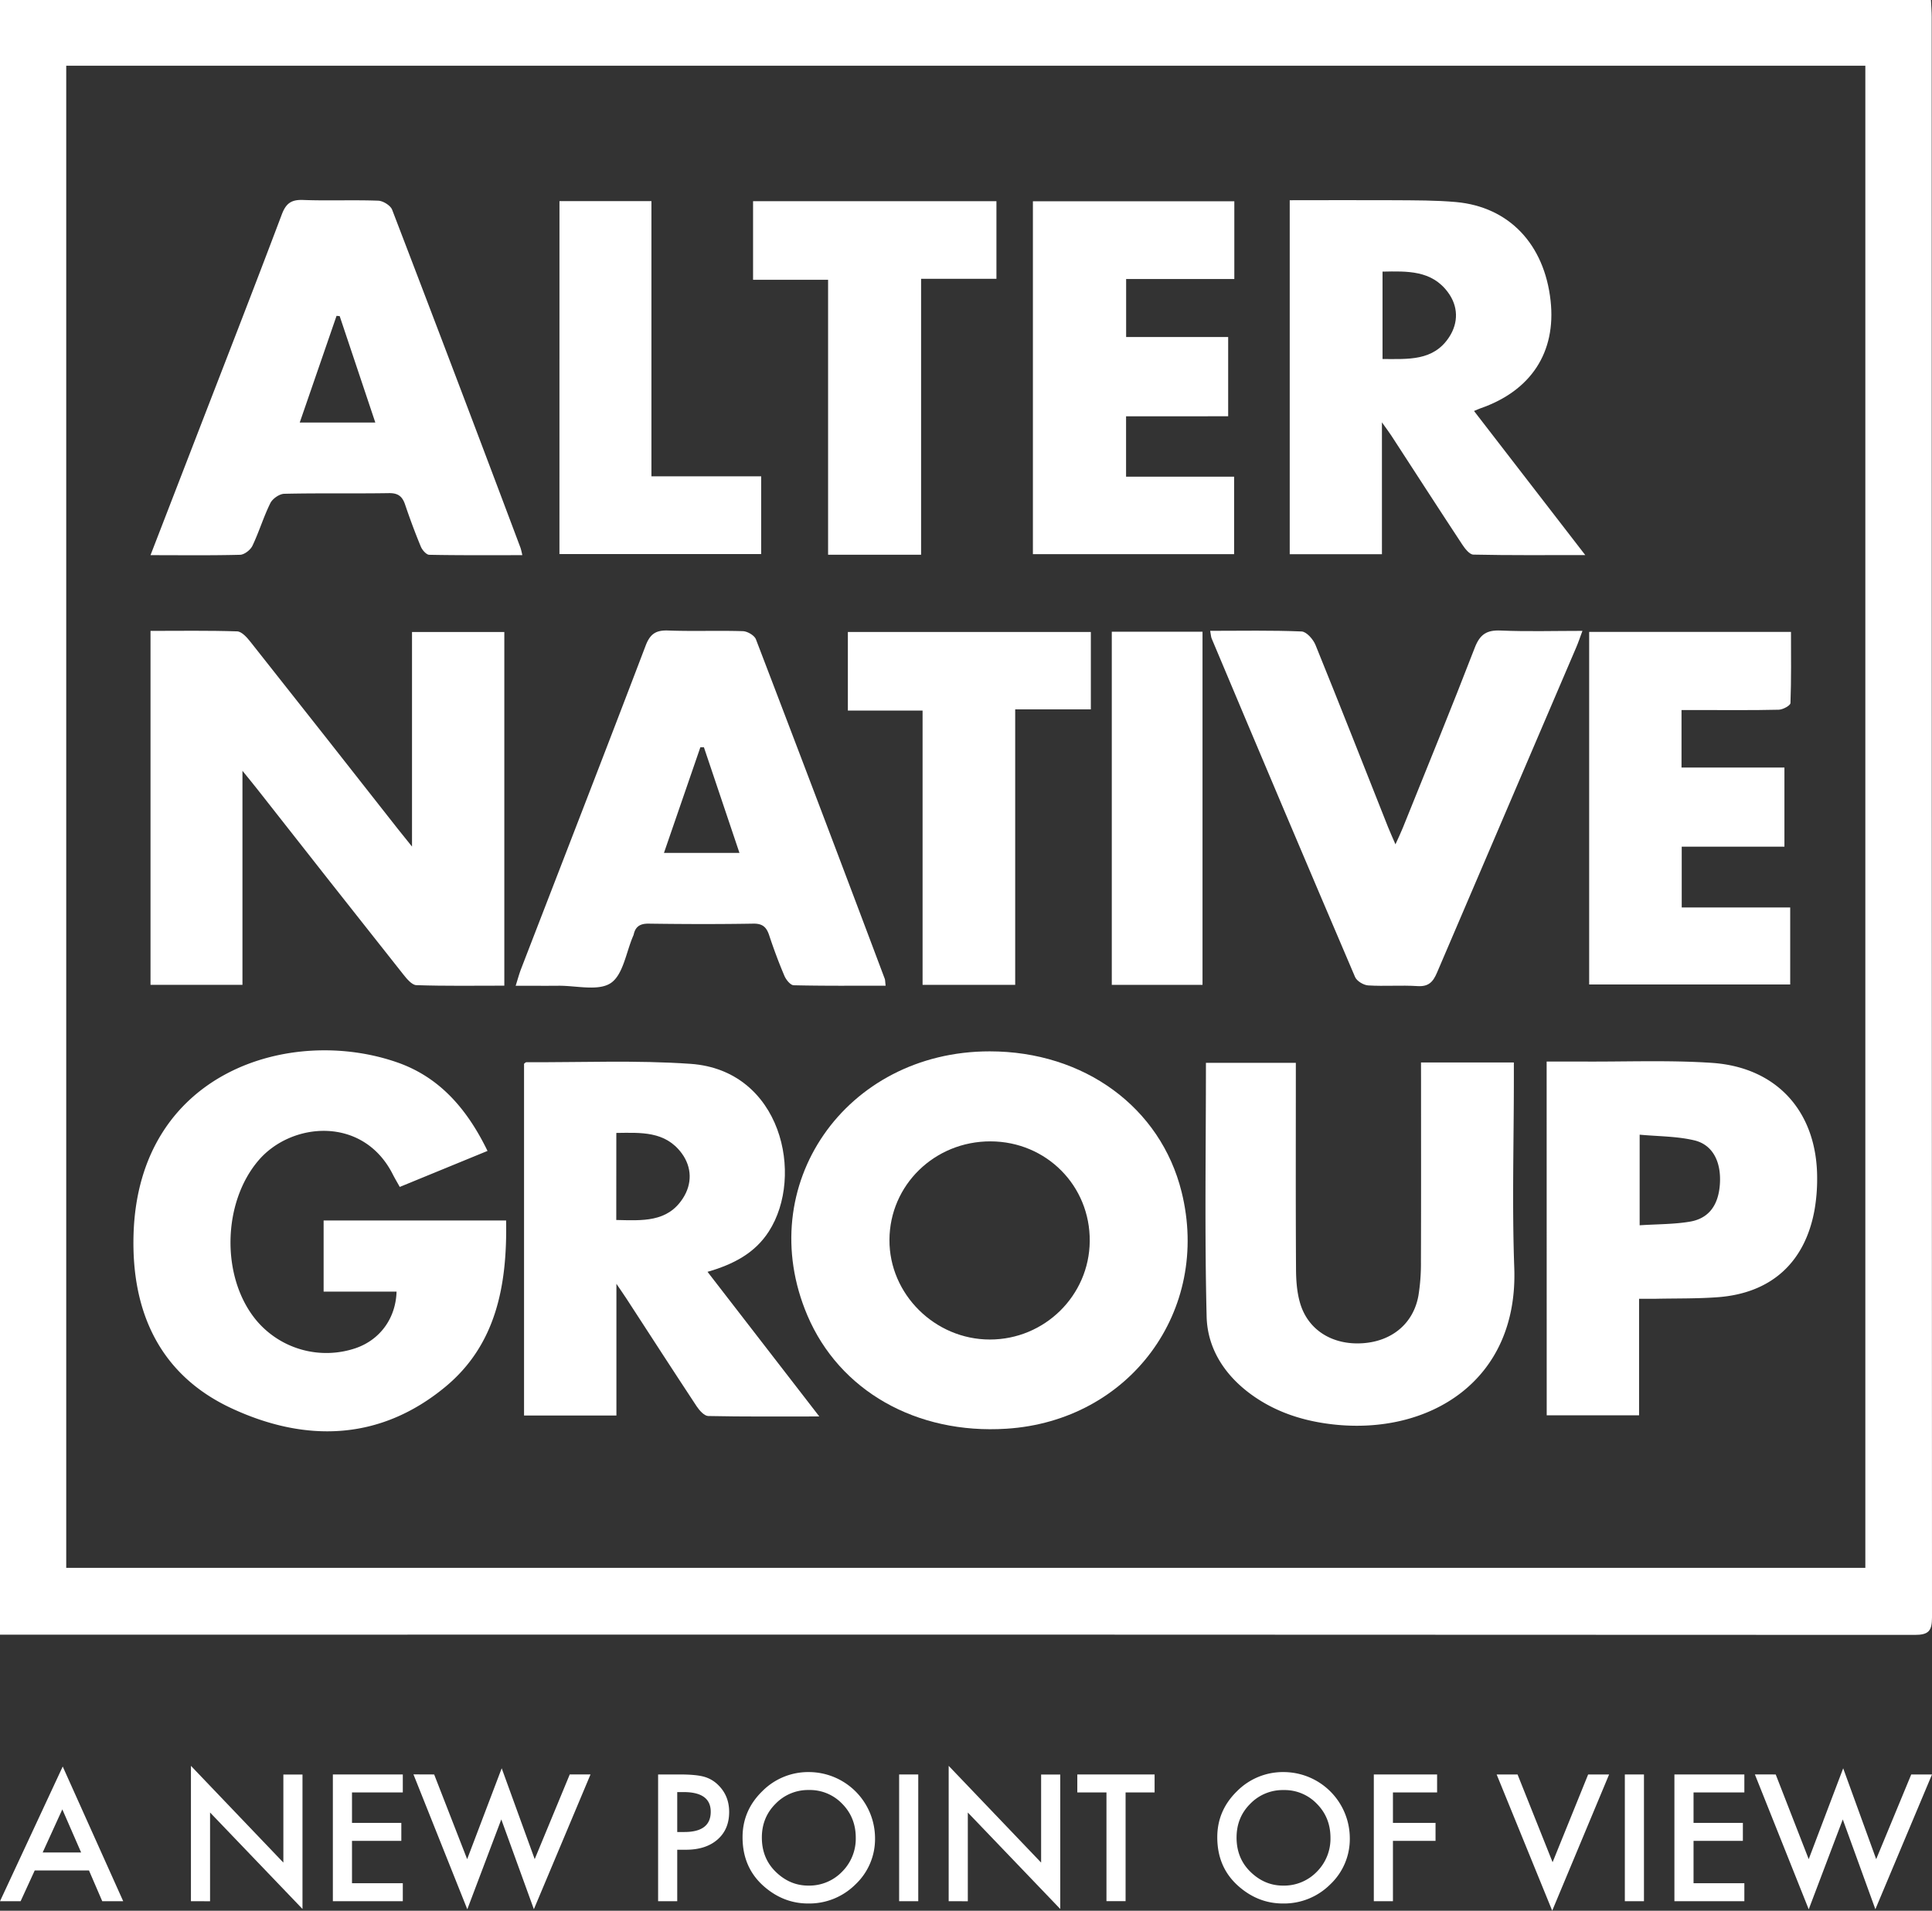 <svg xmlns="http://www.w3.org/2000/svg" viewBox="0 0 1474.89 1458.75"><rect x="0" y="0" width="1474.89" height="1458.75" fill="#333333" stroke="none"/><defs><style>.cls-1{fill:#fff;}</style></defs><g id="Livello_2" data-name="Livello 2"><g id="Livello_1-2" data-name="Livello 1"><path class="cls-1" d="M0,1248V0H1474.11c.21,4.65.55,8.73.55,12.81q0,611,.23,1222c0,10.38-2.63,13.37-13.24,13.36Q737,1247.79,12.36,1248ZM1424,50.18H50.56V1197H1424Z"></path><path class="cls-1" d="M314.53,646.32V482.51H385v270c-22.57,0-44.89.36-67.16-.39-3.44-.11-7.3-4.84-10-8.23q-56-70.71-111.63-141.66c-3-3.83-6.13-7.58-11.12-13.76V751.86H114.9V481.65c22.24,0,44.21-.36,66.14.37,3.48.12,7.46,4.6,10.1,7.94q56.33,71.16,112.32,142.57C306.39,636.25,309.38,639.91,314.53,646.32Z"></path><path class="cls-1" d="M755.52,802.66c72.12,0,130.46,42.71,146.5,107.26,22.55,90.7-39.63,174.83-133.65,180.84-68.88,4.41-127.62-29-152.06-86.61C574.35,905.32,645.27,802.66,755.52,802.66Zm.67,68.72c-42.66-.11-77,33.3-77.18,75.19-.23,41.44,34.71,76.11,76.67,76.09,41.8,0,75.84-33.53,76.23-75C832.32,905.26,798.78,871.5,756.19,871.38Z"></path><path class="cls-1" d="M386.37,931.79c.86,49.29-7.46,94.88-46.58,127.15-49.93,41.2-106.75,42.4-163,16.25-55.12-25.61-76.59-74.1-74.84-132.79,3.73-124.64,120.18-159.61,201.32-131.3,32.68,11.4,53.53,36,68.9,67.58l-67,27.49c-2.06-3.71-3.81-6.62-5.33-9.63-22.56-44.63-77.2-40.17-102.47-10.65-27.59,32.23-28.82,89.1-1.92,121.85a69.75,69.75,0,0,0,76.51,21.37c18.31-6.5,30.17-22.76,30.77-43H247.05V931.79Z"></path><path class="cls-1" d="M984.58,152.86c27.11,0,53.67-.15,80.22,0,15.58.12,31.22,0,46.71,1.39,40.54,3.68,67.48,32.21,72.22,75.38,4.31,39.28-14.91,68.72-53.63,82.14-1.07.37-2.09.85-4.83,2,28,36.27,55.67,72.1,84.92,110-30.25,0-57.84.25-85.41-.35-3-.07-6.45-4.6-8.57-7.81-18.19-27.62-36.12-55.43-54.15-83.16-1.61-2.48-3.4-4.83-7.09-10V423.11H984.58Zm70.85,54.51v66.72c19.53,0,38.84,1.73,50.88-16.77,7.21-11.07,6.93-23.62-1-34.24C1092.87,206.28,1074.33,207,1055.43,207.37Z"></path><path class="cls-1" d="M625.46,1081.4c-30.36,0-57.6.24-84.83-.34-3-.07-6.74-4.27-8.82-7.42-18-27.28-35.74-54.76-53.56-82.17-1.85-2.85-3.8-5.63-7.68-11.35v100.55H400.06V812.14c.53-.38,1.15-1.19,1.76-1.19,41.81.22,83.77-1.66,125.39,1.25,69.28,4.85,87.12,85.46,59.69,128-10.69,16.57-27,25.09-46.78,30.78Zm-155-150c19.71.4,39,2,50.92-16.63,7.09-11,6.9-23.64-1-34.34-12.59-17-31.11-15.7-49.88-15.49Z"></path><path class="cls-1" d="M1084.79,811.16h70.89v12.91c0,47.95-1.42,96,.31,143.85,3.15,86.93-65.46,127.72-138.26,119.56-22.3-2.5-43.15-9.06-61.59-22.17-20.75-14.76-34.41-35.34-35-60.2-1.58-64.19-.53-128.44-.53-193.67h68.63v12.7c0,48-.16,95.91.14,143.87,0,9,.61,18.46,3.16,27,6.13,20.69,25,32.08,47.92,30.47,22.31-1.57,38.57-15.14,42.37-36.35a152.86,152.86,0,0,0,1.91-26.12c.18-46,.08-92.1.08-138.16Z"></path><path class="cls-1" d="M114.9,423.84l32.24-83.4c22.75-58.89,45.72-117.69,68-176.76,3.29-8.73,7.54-11.38,16.52-11,19,.71,38.07-.16,57.08.54,3.73.14,9.38,3.65,10.64,6.95q49.44,128.89,98,258.13a54.36,54.36,0,0,1,1.35,5.54c-24.16,0-47.6.18-71-.28-2.25,0-5.38-3.62-6.47-6.24-4.37-10.53-8.33-21.25-12-32.06-2.09-6.25-5.33-8.88-12.35-8.77-26.63.43-53.29-.11-79.92.5-3.69.08-8.92,3.72-10.6,7.12-5.21,10.53-8.61,21.95-13.68,32.57-1.52,3.18-6.15,6.79-9.44,6.88C161.26,424.13,139.19,423.84,114.9,423.84ZM259.32,241.35l-2.4-.21-28.1,81.44h57.69Z"></path><path class="cls-1" d="M676.09,752.53c-24,0-47.09.22-70.18-.33-2.48-.06-5.82-4.2-7.08-7.16-4.31-10.13-8.16-20.48-11.62-30.94-2.05-6.21-5-9.06-12.12-8.94-26.62.45-53.25.37-79.87,0-6.46-.08-10.06,2.1-11.45,8.24a5.93,5.93,0,0,1-.38,1.07c-5.43,12.49-7.67,29.8-17.19,36.1s-26.44,1.83-40.11,2c-10.21.1-20.42,0-32.43,0,1.65-5.19,2.67-9.07,4.11-12.79,31.75-82.25,63.72-164.42,95.09-246.81,3.47-9.11,7.92-11.95,17.28-11.6,19,.71,38-.1,57,.5,3.47.11,8.79,3.23,9.94,6.23q49.54,129.33,98.28,259C675.78,748.12,675.7,749.31,676.09,752.53ZM564.51,651.17l-27.14-80.66-2.71,0-27.79,80.64Z"></path><path class="cls-1" d="M1180.71,810.45c9.88,0,18.92,0,28,0,32.72.2,65.55-1.18,98.14,1,50.2,3.39,80.58,38,80.36,88.45a136.86,136.86,0,0,1-2,23.84c-7.27,40.19-33.15,63.64-74,66.63-15.53,1.14-31.17.85-46.76,1.17-4.06.08-8.13,0-13.18,0v89h-70.51Zm71,125c13.67-.9,26.22-.72,38.39-2.78,14.52-2.47,21.78-12.68,22.86-28.65,1.14-16.85-5.35-30.06-19.54-33.42-13.29-3.14-27.36-3-41.71-4.32Z"></path><path class="cls-1" d="M923.85,481.61c24.2,0,47-.48,69.78.49,3.77.16,8.89,6,10.65,10.36,18.74,46.14,36.93,92.52,55.29,138.82,1.53,3.84,3.26,7.6,5.72,13.33,2.38-5.3,4.12-8.85,5.59-12.52,18.45-45.85,37.21-91.59,55-137.7,4-10.3,9.27-13.49,19.91-13,20.1.86,40.26.25,62.25.25-1.84,4.93-3.08,8.69-4.63,12.32q-53.22,124.24-106.37,248.53c-3.06,7.2-6.46,10.9-14.94,10.35-12.51-.81-25.13.26-37.64-.52-3.54-.22-8.69-3.32-10-6.41Q979.34,616.86,925,487.51C924.43,486.19,924.42,484.65,923.85,481.61Z"></path><path class="cls-1" d="M788.52,423.06V153.67H942.28V213H859.69v44.3h77.89v60.51H859.64v46.13h82.48v59.12Z"></path><path class="cls-1" d="M1283.67,542.09V586h78.56v60.4h-78.4v46.42h82.81v58.79H1213.17V482.41h154.07c0,18.2.28,36.3-.4,54.37-.08,1.88-5.8,5-8.95,5.06-20.15.47-40.32.24-60.48.25Z"></path><path class="cls-1" d="M703.16,423.51h-71V213.6H574.89v-60H760.68v59.25H703.16Z"></path><path class="cls-1" d="M775,751.89h-70.7V542.49H647.26v-60H832.75v59.07H775Z"></path><path class="cls-1" d="M427.1,153.53h70.2v210.1h83.78V423h-154Z"></path><path class="cls-1" d="M918,751.9H848.74V482.29H918Z"></path><path class="cls-1" d="M67.93,1428H26.51l-10.78,23.5H0l47.88-102.84,46.18,102.84h-16Zm-6-13.73-14.35-32.9-15,32.9Z"></path><path class="cls-1" d="M145.76,1451.48V1348.14L216.32,1422v-67.24h14.6v102.65l-70.56-73.64v67.75Z"></path><path class="cls-1" d="M307.5,1368.44H268.71v23.25h37.66v13.73H268.71v32.33H307.5v13.73H254.11v-96.76H307.5Z"></path><path class="cls-1" d="M331.44,1354.72l25.19,64.67L383,1350l25.19,69.37,26.76-64.67h15.85l-43.24,102.9-24.87-68.56-25.95,68.62-41.11-103Z"></path><path class="cls-1" d="M517,1412.19v39.29h-14.6v-96.76h16.54q12.17,0,18.36,1.69a24.63,24.63,0,0,1,11,6.39q8.34,8.16,8.34,20.56,0,13.29-8.9,21.05t-24,7.78Zm0-13.54h5.45q20.12,0,20.12-15.48,0-15-20.74-15H517Z"></path><path class="cls-1" d="M566.87,1402.66q0-20.43,15-35.09a49.28,49.28,0,0,1,35.84-14.67A50.6,50.6,0,0,1,668,1403.22a47.58,47.58,0,0,1-14.91,35.41,49.94,49.94,0,0,1-36.16,14.6q-18.74,0-33.65-13Q566.87,1425.91,566.87,1402.66Zm14.73.19q0,16,10.78,26.38t24.75,10.34A34.82,34.82,0,0,0,642.82,1429a35.62,35.62,0,0,0,10.47-25.94q0-15.48-10.34-25.94a34.12,34.12,0,0,0-25.44-10.53A34.48,34.48,0,0,0,592,1377.16Q581.61,1387.55,581.6,1402.85Z"></path><path class="cls-1" d="M701,1354.72v96.76h-14.6v-96.76Z"></path><path class="cls-1" d="M724.22,1451.48V1348.14L794.79,1422v-67.24h14.6v102.65l-70.56-73.64v67.75Z"></path><path class="cls-1" d="M859.27,1368.44v83h-14.6v-83H822.42v-13.72h59v13.72Z"></path><path class="cls-1" d="M929.27,1402.66q0-20.43,15-35.09a49.28,49.28,0,0,1,35.85-14.67,50.6,50.6,0,0,1,50.32,50.32,47.55,47.55,0,0,1-14.92,35.41,49.9,49.9,0,0,1-36.15,14.6q-18.75,0-33.66-13Q929.27,1425.91,929.27,1402.66Zm14.72.19q0,16,10.78,26.38t24.75,10.34a34.83,34.83,0,0,0,25.7-10.53,35.65,35.65,0,0,0,10.46-25.94q0-15.48-10.34-25.94a34.12,34.12,0,0,0-25.44-10.53,34.48,34.48,0,0,0-25.51,10.53Q944,1387.55,944,1402.85Z"></path><path class="cls-1" d="M1097.08,1368.44h-33.71v23.25h32.52v13.73h-32.52v46.06h-14.6v-96.76h48.31Z"></path><path class="cls-1" d="M1158.5,1354.72l26.75,67,27.14-67h16l-43.43,104-42.42-104Z"></path><path class="cls-1" d="M1255,1354.72v96.76h-14.6v-96.76Z"></path><path class="cls-1" d="M1331.64,1368.44h-38.79v23.25h37.66v13.73h-37.66v32.33h38.79v13.73h-53.39v-96.76h53.39Z"></path><path class="cls-1" d="M1355.58,1354.72l25.19,64.67,26.32-69.37,25.19,69.37,26.76-64.67h15.85l-43.23,102.9-24.88-68.56-26,68.62-41.11-103Z"></path></g></g></svg>